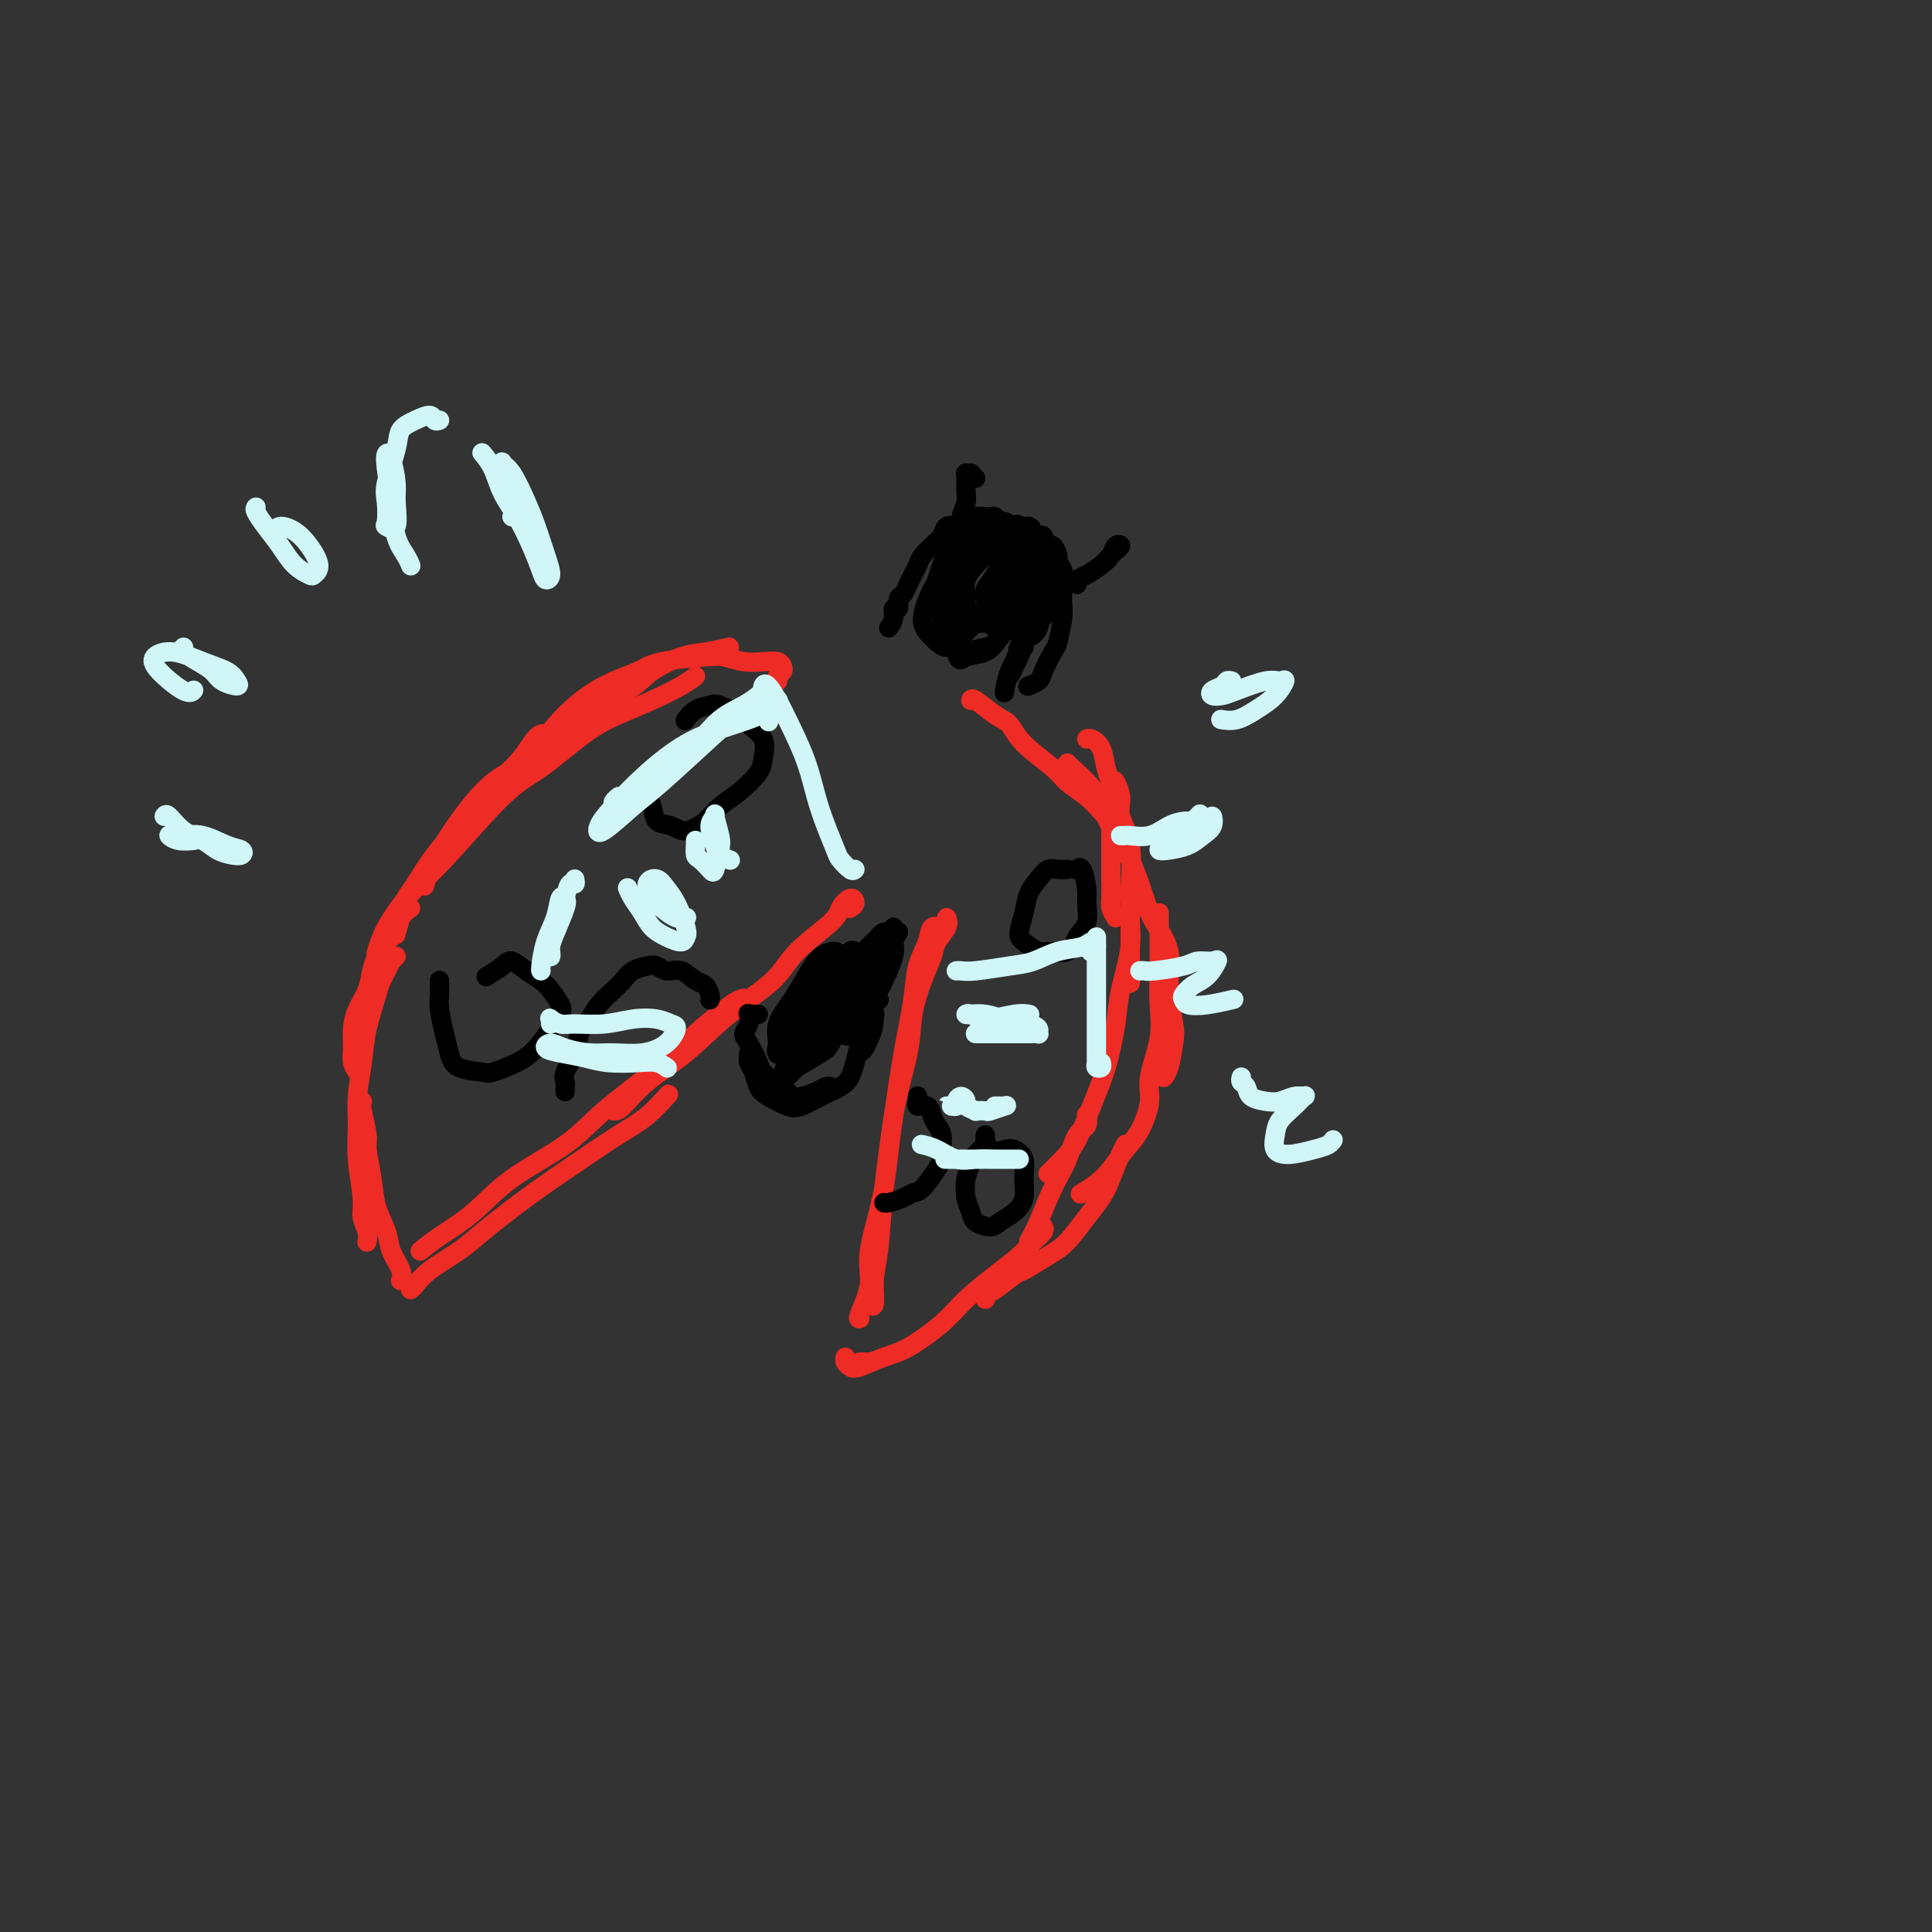 <svg viewBox='0 0 400 400' version='1.1' xmlns='http://www.w3.org/2000/svg' xmlns:xlink='http://www.w3.org/1999/xlink'><rect x="0" y="0" width="400" height="400" fill="#333333" stroke="none"/><g fill='none' stroke='#EE2B24' stroke-width='4' stroke-linecap='round' stroke-linejoin='round'><path d='M151,134c-1.708,0.380 -3.416,0.759 -5,1c-1.584,0.241 -3.043,0.343 -5,1c-1.957,0.657 -4.412,1.870 -6,3c-1.588,1.130 -2.310,2.179 -5,4c-2.690,1.821 -7.347,4.415 -11,7c-3.653,2.585 -6.303,5.163 -9,7c-2.697,1.837 -5.441,2.934 -8,5c-2.559,2.066 -4.933,5.100 -7,8c-2.067,2.900 -3.826,5.665 -5,8c-1.174,2.335 -1.764,4.238 -2,5c-0.236,0.762 -0.118,0.381 0,0'/><path d='M161,141c-0.110,-0.332 -0.220,-0.664 0,-1c0.220,-0.336 0.769,-0.678 1,-1c0.231,-0.322 0.143,-0.626 0,-1c-0.143,-0.374 -0.343,-0.819 -1,-1c-0.657,-0.181 -1.772,-0.099 -3,0c-1.228,0.099 -2.570,0.214 -4,0c-1.430,-0.214 -2.949,-0.758 -4,-1c-1.051,-0.242 -1.633,-0.182 -4,0c-2.367,0.182 -6.519,0.488 -9,1c-2.481,0.512 -3.292,1.231 -5,2c-1.708,0.769 -4.315,1.587 -7,3c-2.685,1.413 -5.449,3.420 -8,6c-2.551,2.580 -4.890,5.733 -7,8c-2.110,2.267 -3.991,3.649 -6,6c-2.009,2.351 -4.145,5.672 -5,7c-0.855,1.328 -0.427,0.664 0,0'/><path d='M144,140c-0.761,0.578 -1.521,1.155 -3,2c-1.479,0.845 -3.676,1.957 -6,3c-2.324,1.043 -4.774,2.018 -7,3c-2.226,0.982 -4.229,1.971 -7,4c-2.771,2.029 -6.311,5.097 -9,7c-2.689,1.903 -4.528,2.640 -8,6c-3.472,3.360 -8.577,9.342 -12,13c-3.423,3.658 -5.165,4.991 -7,7c-1.835,2.009 -3.763,4.695 -5,7c-1.237,2.305 -1.782,4.230 -2,5c-0.218,0.770 -0.109,0.385 0,0'/><path d='M114,152c0.182,0.036 0.364,0.072 0,0c-0.364,-0.072 -1.274,-0.251 -2,0c-0.726,0.251 -1.268,0.932 -2,2c-0.732,1.068 -1.655,2.522 -3,4c-1.345,1.478 -3.113,2.981 -5,5c-1.887,2.019 -3.893,4.556 -6,7c-2.107,2.444 -4.316,4.796 -6,7c-1.684,2.204 -2.843,4.261 -4,6c-1.157,1.739 -2.311,3.161 -3,5c-0.689,1.839 -0.911,4.097 -1,5c-0.089,0.903 -0.044,0.452 0,0'/><path d='M85,188c-0.778,0.547 -1.557,1.093 -2,2c-0.443,0.907 -0.552,2.174 -1,3c-0.448,0.826 -1.237,1.210 -2,2c-0.763,0.790 -1.501,1.985 -2,3c-0.499,1.015 -0.760,1.850 -1,3c-0.240,1.150 -0.457,2.615 -1,4c-0.543,1.385 -1.410,2.690 -2,4c-0.590,1.310 -0.904,2.624 -1,4c-0.096,1.376 0.027,2.813 0,4c-0.027,1.187 -0.203,2.122 0,3c0.203,0.878 0.785,1.698 1,2c0.215,0.302 0.061,0.086 0,0c-0.061,-0.086 -0.031,-0.043 0,0'/><path d='M82,198c-0.479,0.532 -0.958,1.063 -1,1c-0.042,-0.063 0.354,-0.722 0,0c-0.354,0.722 -1.458,2.824 -2,4c-0.542,1.176 -0.523,1.425 -1,3c-0.477,1.575 -1.449,4.476 -2,7c-0.551,2.524 -0.679,4.671 -1,7c-0.321,2.329 -0.833,4.839 -1,7c-0.167,2.161 0.012,3.972 0,6c-0.012,2.028 -0.213,4.274 0,7c0.213,2.726 0.842,5.932 1,8c0.158,2.068 -0.153,2.998 0,4c0.153,1.002 0.772,2.078 1,3c0.228,0.922 0.065,1.692 0,2c-0.065,0.308 -0.033,0.154 0,0'/><path d='M75,228c-0.120,0.332 -0.241,0.664 0,2c0.241,1.336 0.842,3.676 1,5c0.158,1.324 -0.128,1.630 0,3c0.128,1.370 0.669,3.802 1,6c0.331,2.198 0.453,4.162 1,6c0.547,1.838 1.520,3.551 2,5c0.480,1.449 0.469,2.636 1,4c0.531,1.364 1.605,2.906 2,4c0.395,1.094 0.113,1.741 0,2c-0.113,0.259 -0.056,0.129 0,0'/><path d='M85,267c0.239,-0.184 0.479,-0.367 1,-1c0.521,-0.633 1.325,-1.714 3,-3c1.675,-1.286 4.222,-2.777 6,-4c1.778,-1.223 2.789,-2.177 5,-4c2.211,-1.823 5.623,-4.514 9,-7c3.377,-2.486 6.720,-4.768 10,-7c3.280,-2.232 6.498,-4.413 9,-6c2.502,-1.587 4.289,-2.581 6,-4c1.711,-1.419 3.346,-3.263 4,-4c0.654,-0.737 0.327,-0.369 0,0'/><path d='M87,259c1.064,-0.869 2.128,-1.738 4,-3c1.872,-1.262 4.552,-2.918 7,-5c2.448,-2.082 4.663,-4.590 8,-7c3.337,-2.410 7.796,-4.722 11,-7c3.204,-2.278 5.151,-4.523 8,-7c2.849,-2.477 6.598,-5.188 10,-8c3.402,-2.812 6.456,-5.727 9,-8c2.544,-2.273 4.580,-3.905 6,-5c1.420,-1.095 2.226,-1.654 3,-2c0.774,-0.346 1.516,-0.478 1,0c-0.516,0.478 -2.290,1.565 -3,2c-0.710,0.435 -0.355,0.217 0,0'/><path d='M127,230c0.466,0.014 0.933,0.028 2,-1c1.067,-1.028 2.736,-3.098 5,-5c2.264,-1.902 5.125,-3.636 8,-6c2.875,-2.364 5.763,-5.357 9,-8c3.237,-2.643 6.821,-4.937 9,-7c2.179,-2.063 2.953,-3.895 5,-6c2.047,-2.105 5.368,-4.483 7,-6c1.632,-1.517 1.575,-2.172 2,-3c0.425,-0.828 1.330,-1.830 2,-2c0.670,-0.170 1.103,0.493 1,1c-0.103,0.507 -0.744,0.859 -1,1c-0.256,0.141 -0.128,0.070 0,0'/><path d='M195,193c-0.057,-0.439 -0.113,-0.878 0,-1c0.113,-0.122 0.396,0.072 0,0c-0.396,-0.072 -1.471,-0.412 -2,0c-0.529,0.412 -0.512,1.576 -1,3c-0.488,1.424 -1.483,3.110 -2,5c-0.517,1.890 -0.558,3.985 -1,7c-0.442,3.015 -1.285,6.951 -2,11c-0.715,4.049 -1.301,8.210 -2,13c-0.699,4.790 -1.512,10.208 -2,15c-0.488,4.792 -0.653,8.958 -1,12c-0.347,3.042 -0.877,4.960 -1,7c-0.123,2.040 0.159,4.203 0,5c-0.159,0.797 -0.760,0.228 -1,0c-0.240,-0.228 -0.120,-0.114 0,0'/><path d='M191,200c0.422,-1.267 0.844,-2.533 1,-3c0.156,-0.467 0.044,-0.133 0,0c-0.044,0.133 -0.022,0.067 0,0'/><path d='M193,197c0.000,0.000 0.100,0.100 0.1,0.1'/><path d='M196,190c0.208,0.568 0.416,1.136 0,2c-0.416,0.864 -1.458,2.024 -2,3c-0.542,0.976 -0.586,1.769 -1,3c-0.414,1.231 -1.197,2.899 -2,5c-0.803,2.101 -1.624,4.634 -2,7c-0.376,2.366 -0.305,4.566 -1,8c-0.695,3.434 -2.155,8.101 -3,13c-0.845,4.899 -1.074,10.031 -2,15c-0.926,4.969 -2.549,9.776 -3,13c-0.451,3.224 0.271,4.864 0,7c-0.271,2.136 -1.534,4.767 -2,6c-0.466,1.233 -0.133,1.066 0,1c0.133,-0.066 0.067,-0.033 0,0'/><path d='M175,281c-0.086,0.324 -0.172,0.647 0,1c0.172,0.353 0.601,0.735 1,1c0.399,0.265 0.768,0.414 2,0c1.232,-0.414 3.325,-1.391 5,-2c1.675,-0.609 2.931,-0.852 5,-2c2.069,-1.148 4.952,-3.203 7,-5c2.048,-1.797 3.260,-3.335 5,-5c1.740,-1.665 4.007,-3.455 6,-5c1.993,-1.545 3.711,-2.845 5,-4c1.289,-1.155 2.150,-2.165 3,-3c0.850,-0.835 1.690,-1.494 2,-2c0.310,-0.506 0.088,-0.859 0,-1c-0.088,-0.141 -0.044,-0.071 0,0'/><path d='M213,257c0.585,-1.042 1.169,-2.085 2,-4c0.831,-1.915 1.907,-4.703 3,-7c1.093,-2.297 2.202,-4.105 3,-6c0.798,-1.895 1.286,-3.879 2,-5c0.714,-1.121 1.654,-1.379 2,-2c0.346,-0.621 0.099,-1.606 0,-2c-0.099,-0.394 -0.049,-0.197 0,0'/><path d='M217,243c0.999,-0.979 1.998,-1.958 3,-3c1.002,-1.042 2.007,-2.147 3,-4c0.993,-1.853 1.973,-4.455 3,-7c1.027,-2.545 2.103,-5.035 3,-8c0.897,-2.965 1.617,-6.406 2,-9c0.383,-2.594 0.429,-4.342 1,-7c0.571,-2.658 1.669,-6.228 2,-9c0.331,-2.772 -0.103,-4.746 0,-6c0.103,-1.254 0.744,-1.787 1,-2c0.256,-0.213 0.128,-0.107 0,0'/><path d='M234,203c-0.005,0.816 -0.009,1.632 0,-1c0.009,-2.632 0.032,-8.714 0,-12c-0.032,-3.286 -0.117,-3.778 0,-6c0.117,-2.222 0.438,-6.176 0,-9c-0.438,-2.824 -1.633,-4.520 -2,-6c-0.367,-1.480 0.093,-2.745 0,-4c-0.093,-1.255 -0.741,-2.502 -1,-3c-0.259,-0.498 -0.130,-0.249 0,0'/><path d='M231,190c-0.423,-0.735 -0.845,-1.470 -1,-2c-0.155,-0.530 -0.042,-0.856 0,-2c0.042,-1.144 0.012,-3.107 0,-4c-0.012,-0.893 -0.006,-0.716 0,-2c0.006,-1.284 0.014,-4.028 0,-6c-0.014,-1.972 -0.049,-3.173 0,-5c0.049,-1.827 0.181,-4.279 0,-6c-0.181,-1.721 -0.675,-2.710 -1,-4c-0.325,-1.290 -0.479,-2.882 -1,-4c-0.521,-1.118 -1.408,-1.764 -2,-2c-0.592,-0.236 -0.890,-0.064 -1,0c-0.110,0.064 -0.031,0.018 0,0c0.031,-0.018 0.016,-0.009 0,0'/><path d='M229,169c-0.192,-0.158 -0.383,-0.317 -1,-1c-0.617,-0.683 -1.659,-1.892 -3,-3c-1.341,-1.108 -2.980,-2.116 -4,-3c-1.020,-0.884 -1.422,-1.646 -3,-3c-1.578,-1.354 -4.332,-3.301 -6,-5c-1.668,-1.699 -2.251,-3.149 -3,-4c-0.749,-0.851 -1.665,-1.105 -3,-2c-1.335,-0.895 -3.090,-2.433 -4,-3c-0.910,-0.567 -0.974,-0.162 -1,0c-0.026,0.162 -0.013,0.081 0,0'/><path d='M221,158c0.011,0.049 0.022,0.098 1,1c0.978,0.902 2.924,2.656 4,4c1.076,1.344 1.284,2.276 2,4c0.716,1.724 1.941,4.240 3,6c1.059,1.760 1.953,2.765 3,5c1.047,2.235 2.246,5.701 3,8c0.754,2.299 1.064,3.432 2,5c0.936,1.568 2.497,3.572 3,6c0.503,2.428 -0.051,5.281 0,8c0.051,2.719 0.707,5.303 1,7c0.293,1.697 0.222,2.507 0,4c-0.222,1.493 -0.596,3.668 -1,5c-0.404,1.332 -0.840,1.820 -1,2c-0.160,0.180 -0.046,0.051 0,0c0.046,-0.051 0.023,-0.026 0,0'/><path d='M240,189c-0.000,0.174 -0.001,0.347 0,1c0.001,0.653 0.002,1.784 0,3c-0.002,1.216 -0.009,2.517 0,4c0.009,1.483 0.032,3.150 0,5c-0.032,1.850 -0.119,3.885 0,6c0.119,2.115 0.443,4.312 0,7c-0.443,2.688 -1.655,5.868 -2,8c-0.345,2.132 0.176,3.218 0,5c-0.176,1.782 -1.049,4.261 -2,6c-0.951,1.739 -1.978,2.740 -3,4c-1.022,1.260 -2.037,2.781 -3,4c-0.963,1.219 -1.875,2.136 -3,3c-1.125,0.864 -2.464,1.675 -3,2c-0.536,0.325 -0.268,0.162 0,0'/><path d='M233,237c0.064,-0.101 0.128,-0.202 0,0c-0.128,0.202 -0.449,0.708 -1,2c-0.551,1.292 -1.331,3.370 -2,5c-0.669,1.630 -1.227,2.812 -2,4c-0.773,1.188 -1.763,2.382 -3,4c-1.237,1.618 -2.723,3.659 -4,5c-1.277,1.341 -2.346,1.980 -4,3c-1.654,1.020 -3.893,2.421 -5,3c-1.107,0.579 -1.081,0.338 -2,1c-0.919,0.662 -2.782,2.229 -4,3c-1.218,0.771 -1.789,0.746 -2,1c-0.211,0.254 -0.060,0.787 0,1c0.060,0.213 0.030,0.107 0,0'/><path d='M178,282c0.311,0.000 0.622,0.000 1,0c0.378,0.000 0.822,0.000 1,0c0.178,0.000 0.089,0.000 0,0'/></g>
<g fill='none' stroke='#000000' stroke-width='4' stroke-linecap='round' stroke-linejoin='round'><path d='M91,203c0.002,0.324 0.003,0.649 0,1c-0.003,0.351 -0.012,0.730 0,1c0.012,0.270 0.044,0.433 0,1c-0.044,0.567 -0.166,1.539 0,3c0.166,1.461 0.618,3.412 1,5c0.382,1.588 0.692,2.812 1,4c0.308,1.188 0.613,2.338 2,3c1.387,0.662 3.855,0.834 5,1c1.145,0.166 0.965,0.325 2,0c1.035,-0.325 3.284,-1.136 5,-2c1.716,-0.864 2.898,-1.782 4,-3c1.102,-1.218 2.122,-2.735 3,-4c0.878,-1.265 1.614,-2.278 2,-3c0.386,-0.722 0.423,-1.154 0,-2c-0.423,-0.846 -1.305,-2.106 -2,-3c-0.695,-0.894 -1.202,-1.423 -2,-2c-0.798,-0.577 -1.885,-1.202 -3,-2c-1.115,-0.798 -2.258,-1.771 -3,-2c-0.742,-0.229 -1.084,0.284 -2,1c-0.916,0.716 -2.404,1.633 -3,2c-0.596,0.367 -0.298,0.183 0,0'/><path d='M138,158c-0.330,-0.072 -0.659,-0.144 -1,0c-0.341,0.144 -0.693,0.504 -1,1c-0.307,0.496 -0.571,1.126 -1,2c-0.429,0.874 -1.025,1.991 -1,3c0.025,1.009 0.671,1.912 1,3c0.329,1.088 0.341,2.363 1,3c0.659,0.637 1.963,0.636 3,1c1.037,0.364 1.805,1.094 3,1c1.195,-0.094 2.817,-1.010 4,-2c1.183,-0.990 1.927,-2.053 3,-3c1.073,-0.947 2.473,-1.776 4,-3c1.527,-1.224 3.180,-2.841 4,-4c0.820,-1.159 0.809,-1.859 1,-3c0.191,-1.141 0.586,-2.723 0,-4c-0.586,-1.277 -2.152,-2.249 -3,-3c-0.848,-0.751 -0.977,-1.280 -2,-2c-1.023,-0.720 -2.940,-1.632 -4,-2c-1.060,-0.368 -1.264,-0.191 -2,0c-0.736,0.191 -2.006,0.398 -3,1c-0.994,0.602 -1.713,1.601 -2,2c-0.287,0.399 -0.144,0.200 0,0'/><path d='M117,226c-0.015,-0.345 -0.030,-0.690 0,-1c0.030,-0.310 0.105,-0.586 0,-1c-0.105,-0.414 -0.391,-0.967 0,-2c0.391,-1.033 1.459,-2.546 2,-4c0.541,-1.454 0.554,-2.851 1,-4c0.446,-1.149 1.326,-2.052 2,-3c0.674,-0.948 1.143,-1.942 2,-3c0.857,-1.058 2.103,-2.179 3,-3c0.897,-0.821 1.447,-1.340 2,-2c0.553,-0.660 1.110,-1.461 2,-2c0.890,-0.539 2.115,-0.817 3,-1c0.885,-0.183 1.431,-0.271 2,0c0.569,0.271 1.161,0.902 2,1c0.839,0.098 1.923,-0.338 3,0c1.077,0.338 2.145,1.450 3,2c0.855,0.550 1.497,0.539 2,1c0.503,0.461 0.866,1.393 1,2c0.134,0.607 0.038,0.888 0,1c-0.038,0.112 -0.019,0.056 0,0'/><path d='M190,227c-0.015,-0.080 -0.029,-0.159 0,0c0.029,0.159 0.102,0.557 0,1c-0.102,0.443 -0.377,0.933 0,1c0.377,0.067 1.407,-0.288 2,0c0.593,0.288 0.748,1.218 1,2c0.252,0.782 0.602,1.414 1,2c0.398,0.586 0.843,1.124 1,2c0.157,0.876 0.025,2.090 0,3c-0.025,0.910 0.055,1.514 0,2c-0.055,0.486 -0.246,0.852 -1,2c-0.754,1.148 -2.073,3.078 -3,4c-0.927,0.922 -1.464,0.835 -2,1c-0.536,0.165 -1.072,0.580 -2,1c-0.928,0.420 -2.250,0.844 -3,1c-0.750,0.156 -0.929,0.045 -1,0c-0.071,-0.045 -0.036,-0.022 0,0'/><path d='M221,180c-0.665,0.043 -1.330,0.086 -2,0c-0.670,-0.086 -1.347,-0.300 -2,0c-0.653,0.300 -1.284,1.115 -2,2c-0.716,0.885 -1.516,1.838 -2,3c-0.484,1.162 -0.651,2.531 -1,4c-0.349,1.469 -0.878,3.037 -1,4c-0.122,0.963 0.165,1.321 1,2c0.835,0.679 2.217,1.681 3,2c0.783,0.319 0.966,-0.043 2,0c1.034,0.043 2.919,0.491 4,0c1.081,-0.491 1.359,-1.922 2,-3c0.641,-1.078 1.646,-1.802 2,-3c0.354,-1.198 0.056,-2.871 0,-4c-0.056,-1.129 0.129,-1.714 0,-3c-0.129,-1.286 -0.571,-3.273 -1,-4c-0.429,-0.727 -0.846,-0.196 -1,0c-0.154,0.196 -0.044,0.056 0,0c0.044,-0.056 0.022,-0.028 0,0'/><path d='M204,235c-0.055,0.358 -0.109,0.717 0,1c0.109,0.283 0.382,0.491 0,1c-0.382,0.509 -1.419,1.319 -2,2c-0.581,0.681 -0.704,1.232 -1,2c-0.296,0.768 -0.763,1.751 -1,3c-0.237,1.249 -0.244,2.763 0,4c0.244,1.237 0.740,2.197 1,3c0.260,0.803 0.284,1.451 1,2c0.716,0.549 2.125,1.001 3,1c0.875,-0.001 1.217,-0.454 2,-1c0.783,-0.546 2.007,-1.183 3,-2c0.993,-0.817 1.753,-1.813 2,-3c0.247,-1.187 -0.021,-2.564 0,-4c0.021,-1.436 0.331,-2.931 0,-4c-0.331,-1.069 -1.304,-1.712 -2,-2c-0.696,-0.288 -1.114,-0.222 -2,0c-0.886,0.222 -2.238,0.598 -3,1c-0.762,0.402 -0.932,0.829 -1,1c-0.068,0.171 -0.034,0.085 0,0'/><path d='M184,130c0.455,-0.604 0.909,-1.208 1,-2c0.091,-0.792 -0.183,-1.773 0,-2c0.183,-0.227 0.822,0.301 1,0c0.178,-0.301 -0.107,-1.432 0,-2c0.107,-0.568 0.605,-0.575 1,-1c0.395,-0.425 0.687,-1.269 1,-2c0.313,-0.731 0.647,-1.348 1,-2c0.353,-0.652 0.725,-1.339 1,-2c0.275,-0.661 0.454,-1.295 1,-2c0.546,-0.705 1.460,-1.482 2,-2c0.540,-0.518 0.708,-0.779 1,-1c0.292,-0.221 0.709,-0.403 1,-1c0.291,-0.597 0.455,-1.610 1,-2c0.545,-0.390 1.470,-0.156 2,0c0.530,0.156 0.666,0.234 1,0c0.334,-0.234 0.868,-0.781 1,-1c0.132,-0.219 -0.137,-0.111 0,0c0.137,0.111 0.681,0.226 1,0c0.319,-0.226 0.414,-0.794 1,-1c0.586,-0.206 1.663,-0.051 2,0c0.337,0.051 -0.065,-0.001 0,0c0.065,0.001 0.599,0.057 1,0c0.401,-0.057 0.671,-0.225 1,0c0.329,0.225 0.719,0.845 1,1c0.281,0.155 0.453,-0.155 1,0c0.547,0.155 1.470,0.773 2,1c0.530,0.227 0.668,0.061 1,0c0.332,-0.061 0.859,-0.016 1,0c0.141,0.016 -0.102,0.005 0,0c0.102,-0.005 0.551,-0.002 1,0'/><path d='M213,109c1.284,0.466 -0.007,0.631 0,1c0.007,0.369 1.312,0.943 2,1c0.688,0.057 0.758,-0.403 1,0c0.242,0.403 0.657,1.670 1,2c0.343,0.330 0.614,-0.277 1,0c0.386,0.277 0.888,1.437 1,2c0.112,0.563 -0.166,0.528 0,1c0.166,0.472 0.778,1.450 1,2c0.222,0.550 0.056,0.673 0,1c-0.056,0.327 -0.003,0.858 0,2c0.003,1.142 -0.045,2.894 0,4c0.045,1.106 0.182,1.567 0,3c-0.182,1.433 -0.683,3.838 -1,5c-0.317,1.162 -0.449,1.082 -1,2c-0.551,0.918 -1.521,2.834 -2,4c-0.479,1.166 -0.469,1.580 -1,2c-0.531,0.420 -1.605,0.844 -2,1c-0.395,0.156 -0.113,0.045 0,0c0.113,-0.045 0.056,-0.022 0,0'/><path d='M209,114c-0.416,0.112 -0.832,0.225 -1,0c-0.168,-0.225 -0.090,-0.786 0,-1c0.090,-0.214 0.190,-0.080 0,0c-0.190,0.080 -0.671,0.106 -1,0c-0.329,-0.106 -0.508,-0.344 -1,0c-0.492,0.344 -1.299,1.269 -2,2c-0.701,0.731 -1.298,1.269 -2,2c-0.702,0.731 -1.510,1.657 -2,3c-0.490,1.343 -0.663,3.103 -1,5c-0.337,1.897 -0.837,3.931 -1,5c-0.163,1.069 0.011,1.175 0,2c-0.011,0.825 -0.207,2.371 0,3c0.207,0.629 0.819,0.341 2,0c1.181,-0.341 2.932,-0.736 4,-1c1.068,-0.264 1.453,-0.399 2,-1c0.547,-0.601 1.258,-1.670 2,-3c0.742,-1.330 1.516,-2.922 2,-4c0.484,-1.078 0.677,-1.644 1,-3c0.323,-1.356 0.775,-3.503 1,-5c0.225,-1.497 0.223,-2.344 0,-4c-0.223,-1.656 -0.668,-4.119 -1,-5c-0.332,-0.881 -0.553,-0.178 -1,0c-0.447,0.178 -1.121,-0.167 -2,0c-0.879,0.167 -1.962,0.848 -3,2c-1.038,1.152 -2.030,2.776 -3,4c-0.970,1.224 -1.918,2.050 -3,3c-1.082,0.950 -2.298,2.025 -3,3c-0.702,0.975 -0.889,1.849 -1,3c-0.111,1.151 -0.145,2.579 0,4c0.145,1.421 0.470,2.835 1,4c0.530,1.165 1.265,2.083 2,3'/><path d='M198,135c0.558,2.418 0.951,1.462 2,1c1.049,-0.462 2.752,-0.432 4,-1c1.248,-0.568 2.040,-1.734 3,-3c0.960,-1.266 2.087,-2.632 3,-4c0.913,-1.368 1.612,-2.738 2,-4c0.388,-1.262 0.464,-2.417 0,-4c-0.464,-1.583 -1.467,-3.595 -2,-5c-0.533,-1.405 -0.597,-2.202 -1,-3c-0.403,-0.798 -1.145,-1.597 -2,-2c-0.855,-0.403 -1.824,-0.411 -3,0c-1.176,0.411 -2.559,1.240 -4,2c-1.441,0.760 -2.941,1.452 -4,3c-1.059,1.548 -1.676,3.951 -2,5c-0.324,1.049 -0.354,0.745 -1,2c-0.646,1.255 -1.907,4.069 -2,6c-0.093,1.931 0.980,2.980 2,4c1.020,1.020 1.985,2.013 3,2c1.015,-0.013 2.080,-1.030 3,-2c0.920,-0.970 1.694,-1.891 3,-3c1.306,-1.109 3.143,-2.405 4,-4c0.857,-1.595 0.732,-3.487 1,-5c0.268,-1.513 0.928,-2.645 1,-4c0.072,-1.355 -0.442,-2.933 -1,-4c-0.558,-1.067 -1.158,-1.623 -2,-2c-0.842,-0.377 -1.926,-0.575 -3,0c-1.074,0.575 -2.139,1.922 -3,3c-0.861,1.078 -1.518,1.885 -2,3c-0.482,1.115 -0.789,2.536 -1,4c-0.211,1.464 -0.326,2.971 0,4c0.326,1.029 1.093,1.580 2,2c0.907,0.420 1.953,0.710 3,1'/><path d='M201,127c1.297,0.954 2.040,-0.160 3,-1c0.960,-0.840 2.136,-1.406 3,-2c0.864,-0.594 1.417,-1.216 2,-2c0.583,-0.784 1.198,-1.731 1,-3c-0.198,-1.269 -1.209,-2.858 -2,-4c-0.791,-1.142 -1.361,-1.835 -2,-2c-0.639,-0.165 -1.345,0.197 -2,1c-0.655,0.803 -1.257,2.048 -2,3c-0.743,0.952 -1.626,1.613 -2,3c-0.374,1.387 -0.238,3.501 0,5c0.238,1.499 0.578,2.382 1,3c0.422,0.618 0.924,0.971 2,1c1.076,0.029 2.725,-0.266 4,-1c1.275,-0.734 2.175,-1.906 3,-3c0.825,-1.094 1.574,-2.110 2,-3c0.426,-0.890 0.529,-1.656 0,-3c-0.529,-1.344 -1.690,-3.268 -2,-4c-0.310,-0.732 0.231,-0.272 0,0c-0.231,0.272 -1.236,0.355 -2,1c-0.764,0.645 -1.289,1.851 -2,3c-0.711,1.149 -1.610,2.240 -2,3c-0.390,0.760 -0.273,1.189 0,2c0.273,0.811 0.700,2.003 1,2c0.300,-0.003 0.474,-1.200 1,-2c0.526,-0.800 1.406,-1.204 2,-2c0.594,-0.796 0.902,-1.985 1,-3c0.098,-1.015 -0.015,-1.858 0,-3c0.015,-1.142 0.159,-2.585 0,-3c-0.159,-0.415 -0.620,0.196 -1,1c-0.380,0.804 -0.680,1.801 -1,3c-0.320,1.199 -0.660,2.599 -1,4'/><path d='M206,121c-0.684,2.287 -0.894,4.006 -1,5c-0.106,0.994 -0.107,1.263 0,2c0.107,0.737 0.323,1.941 1,2c0.677,0.059 1.814,-1.027 3,-2c1.186,-0.973 2.420,-1.833 3,-3c0.580,-1.167 0.506,-2.639 1,-4c0.494,-1.361 1.555,-2.609 2,-4c0.445,-1.391 0.275,-2.924 0,-4c-0.275,-1.076 -0.654,-1.696 -1,-2c-0.346,-0.304 -0.660,-0.294 -1,0c-0.340,0.294 -0.706,0.870 -1,2c-0.294,1.130 -0.516,2.813 -1,4c-0.484,1.187 -1.232,1.879 -1,3c0.232,1.121 1.443,2.670 2,4c0.557,1.330 0.461,2.442 1,3c0.539,0.558 1.714,0.561 2,1c0.286,0.439 -0.316,1.312 0,1c0.316,-0.312 1.551,-1.809 2,-3c0.449,-1.191 0.113,-2.077 0,-3c-0.113,-0.923 -0.004,-1.884 0,-3c0.004,-1.116 -0.098,-2.388 0,-3c0.098,-0.612 0.395,-0.566 0,0c-0.395,0.566 -1.484,1.650 -2,2c-0.516,0.350 -0.461,-0.036 -1,1c-0.539,1.036 -1.673,3.494 -2,5c-0.327,1.506 0.155,2.059 0,3c-0.155,0.941 -0.945,2.269 -1,3c-0.055,0.731 0.624,0.866 1,1c0.376,0.134 0.447,0.267 1,0c0.553,-0.267 1.586,-0.933 2,-2c0.414,-1.067 0.207,-2.533 0,-4'/><path d='M215,126c0.837,-1.397 0.928,-2.390 1,-3c0.072,-0.610 0.125,-0.839 0,-1c-0.125,-0.161 -0.429,-0.256 -1,0c-0.571,0.256 -1.408,0.864 -2,2c-0.592,1.136 -0.940,2.802 -1,4c-0.060,1.198 0.166,1.929 0,3c-0.166,1.071 -0.725,2.483 -1,3c-0.275,0.517 -0.266,0.139 0,0c0.266,-0.139 0.790,-0.040 1,0c0.210,0.040 0.105,0.020 0,0'/><path d='M212,129c0.091,0.048 0.181,0.095 0,1c-0.181,0.905 -0.634,2.667 -1,4c-0.366,1.333 -0.645,2.237 -1,3c-0.355,0.763 -0.785,1.386 -1,2c-0.215,0.614 -0.215,1.220 0,1c0.215,-0.220 0.644,-1.266 1,-2c0.356,-0.734 0.639,-1.156 1,-2c0.361,-0.844 0.801,-2.110 1,-3c0.199,-0.890 0.158,-1.404 0,-1c-0.158,0.404 -0.434,1.727 -1,3c-0.566,1.273 -1.422,2.497 -2,4c-0.578,1.503 -0.880,3.287 -1,4c-0.120,0.713 -0.060,0.357 0,0'/><path d='M157,210c-0.312,-0.013 -0.624,-0.025 -1,0c-0.376,0.025 -0.817,0.088 -1,0c-0.183,-0.088 -0.109,-0.325 0,0c0.109,0.325 0.252,1.213 0,2c-0.252,0.787 -0.898,1.471 -1,2c-0.102,0.529 0.339,0.901 1,2c0.661,1.099 1.543,2.924 2,4c0.457,1.076 0.489,1.402 1,2c0.511,0.598 1.501,1.467 2,2c0.499,0.533 0.507,0.728 1,1c0.493,0.272 1.469,0.619 2,1c0.531,0.381 0.615,0.796 1,1c0.385,0.204 1.070,0.198 2,0c0.930,-0.198 2.105,-0.589 3,-1c0.895,-0.411 1.510,-0.841 2,-1c0.490,-0.159 0.854,-0.045 1,0c0.146,0.045 0.073,0.023 0,0'/><path d='M155,219c-0.007,-0.516 -0.013,-1.032 0,-1c0.013,0.032 0.046,0.613 0,1c-0.046,0.387 -0.171,0.580 0,1c0.171,0.420 0.639,1.067 1,2c0.361,0.933 0.616,2.153 1,3c0.384,0.847 0.897,1.321 2,2c1.103,0.679 2.796,1.564 4,2c1.204,0.436 1.919,0.425 3,0c1.081,-0.425 2.528,-1.262 4,-2c1.472,-0.738 2.969,-1.376 4,-2c1.031,-0.624 1.597,-1.235 2,-2c0.403,-0.765 0.644,-1.686 1,-3c0.356,-1.314 0.828,-3.023 1,-4c0.172,-0.977 0.043,-1.222 0,-2c-0.043,-0.778 -0.001,-2.088 0,-3c0.001,-0.912 -0.038,-1.425 0,-2c0.038,-0.575 0.153,-1.213 0,-2c-0.153,-0.787 -0.574,-1.724 -1,-2c-0.426,-0.276 -0.857,0.108 -1,0c-0.143,-0.108 0.000,-0.709 0,-1c-0.000,-0.291 -0.144,-0.274 -1,0c-0.856,0.274 -2.423,0.805 -3,1c-0.577,0.195 -0.165,0.056 0,0c0.165,-0.056 0.082,-0.028 0,0'/><path d='M164,214c0.105,0.242 0.209,0.484 0,1c-0.209,0.516 -0.732,1.305 -1,2c-0.268,0.695 -0.280,1.296 0,2c0.280,0.704 0.852,1.511 1,2c0.148,0.489 -0.129,0.659 1,0c1.129,-0.659 3.665,-2.148 5,-3c1.335,-0.852 1.469,-1.066 2,-2c0.531,-0.934 1.460,-2.588 2,-4c0.540,-1.412 0.692,-2.582 1,-4c0.308,-1.418 0.771,-3.084 1,-4c0.229,-0.916 0.224,-1.084 0,-2c-0.224,-0.916 -0.667,-2.582 -1,-3c-0.333,-0.418 -0.554,0.412 -1,1c-0.446,0.588 -1.115,0.935 -2,2c-0.885,1.065 -1.985,2.847 -3,5c-1.015,2.153 -1.946,4.678 -3,7c-1.054,2.322 -2.233,4.440 -3,6c-0.767,1.560 -1.122,2.561 -1,3c0.122,0.439 0.722,0.316 2,-1c1.278,-1.316 3.233,-3.826 5,-6c1.767,-2.174 3.347,-4.014 5,-6c1.653,-1.986 3.379,-4.119 5,-6c1.621,-1.881 3.137,-3.508 4,-5c0.863,-1.492 1.075,-2.847 1,-4c-0.075,-1.153 -0.435,-2.105 -1,-2c-0.565,0.105 -1.333,1.266 -2,2c-0.667,0.734 -1.231,1.039 -2,2c-0.769,0.961 -1.742,2.577 -3,4c-1.258,1.423 -2.800,2.652 -4,4c-1.200,1.348 -2.057,2.814 -3,4c-0.943,1.186 -1.971,2.093 -3,3'/><path d='M166,212c-3.139,3.420 -1.986,3.470 -2,4c-0.014,0.530 -1.194,1.540 -2,2c-0.806,0.460 -1.237,0.369 -1,0c0.237,-0.369 1.142,-1.016 2,-2c0.858,-0.984 1.668,-2.306 3,-4c1.332,-1.694 3.185,-3.759 4,-5c0.815,-1.241 0.591,-1.656 1,-3c0.409,-1.344 1.450,-3.617 2,-5c0.550,-1.383 0.609,-1.876 0,-2c-0.609,-0.124 -1.886,0.119 -3,1c-1.114,0.881 -2.067,2.398 -3,4c-0.933,1.602 -1.848,3.289 -3,5c-1.152,1.711 -2.543,3.445 -3,5c-0.457,1.555 0.020,2.932 0,4c-0.020,1.068 -0.537,1.829 0,2c0.537,0.171 2.126,-0.246 3,-1c0.874,-0.754 1.032,-1.845 2,-3c0.968,-1.155 2.747,-2.375 4,-4c1.253,-1.625 1.979,-3.654 3,-5c1.021,-1.346 2.338,-2.008 3,-3c0.662,-0.992 0.671,-2.313 1,-3c0.329,-0.687 0.978,-0.740 1,-1c0.022,-0.260 -0.584,-0.727 -1,-1c-0.416,-0.273 -0.644,-0.354 -1,0c-0.356,0.354 -0.842,1.141 -2,2c-1.158,0.859 -2.988,1.790 -4,3c-1.012,1.210 -1.205,2.700 -2,4c-0.795,1.300 -2.193,2.410 -3,4c-0.807,1.590 -1.025,3.659 -1,4c0.025,0.341 0.293,-1.045 1,-2c0.707,-0.955 1.854,-1.477 3,-2'/><path d='M168,210c1.870,-2.040 4.544,-5.139 6,-7c1.456,-1.861 1.695,-2.483 3,-4c1.305,-1.517 3.675,-3.928 5,-5c1.325,-1.072 1.603,-0.803 2,-1c0.397,-0.197 0.913,-0.859 1,-1c0.087,-0.141 -0.254,0.239 -1,1c-0.746,0.761 -1.896,1.904 -3,4c-1.104,2.096 -2.160,5.146 -3,7c-0.840,1.854 -1.462,2.511 -2,4c-0.538,1.489 -0.991,3.809 -1,5c-0.009,1.191 0.426,1.251 1,1c0.574,-0.251 1.287,-0.815 2,-2c0.713,-1.185 1.425,-2.991 2,-4c0.575,-1.009 1.013,-1.222 2,-3c0.987,-1.778 2.522,-5.120 3,-7c0.478,-1.880 -0.102,-2.297 0,-3c0.102,-0.703 0.887,-1.691 1,-2c0.113,-0.309 -0.445,0.062 -1,1c-0.555,0.938 -1.106,2.445 -2,4c-0.894,1.555 -2.132,3.159 -3,5c-0.868,1.841 -1.365,3.920 -2,6c-0.635,2.080 -1.407,4.162 -2,5c-0.593,0.838 -1.006,0.431 -1,0c0.006,-0.431 0.433,-0.886 1,-2c0.567,-1.114 1.276,-2.886 2,-4c0.724,-1.114 1.464,-1.569 2,-2c0.536,-0.431 0.867,-0.837 1,-1c0.133,-0.163 0.066,-0.081 0,0'/><path d='M182,207c-0.437,0.180 -0.874,0.360 -1,1c-0.126,0.640 0.060,1.739 0,3c-0.060,1.261 -0.366,2.683 -1,4c-0.634,1.317 -1.597,2.528 -2,3c-0.403,0.472 -0.248,0.203 0,0c0.248,-0.203 0.589,-0.342 1,-1c0.411,-0.658 0.894,-1.836 1,-3c0.106,-1.164 -0.164,-2.313 0,-3c0.164,-0.687 0.761,-0.910 1,-1c0.239,-0.090 0.119,-0.045 0,0'/><path d='M202,99c-0.415,-0.423 -0.829,-0.845 -1,-1c-0.171,-0.155 -0.098,-0.042 0,0c0.098,0.042 0.222,0.015 0,0c-0.222,-0.015 -0.792,-0.016 -1,0c-0.208,0.016 -0.056,0.049 0,0c0.056,-0.049 0.016,-0.180 0,0c-0.016,0.180 -0.008,0.670 0,1c0.008,0.330 0.016,0.499 0,1c-0.016,0.501 -0.056,1.335 0,2c0.056,0.665 0.207,1.163 0,2c-0.207,0.837 -0.774,2.014 -1,3c-0.226,0.986 -0.112,1.780 0,2c0.112,0.220 0.223,-0.133 0,0c-0.223,0.133 -0.778,0.752 -1,1c-0.222,0.248 -0.111,0.124 0,0'/><path d='M223,121c-0.150,-0.358 -0.301,-0.716 0,-1c0.301,-0.284 1.052,-0.494 2,-1c0.948,-0.506 2.093,-1.309 3,-2c0.907,-0.691 1.576,-1.269 2,-2c0.424,-0.731 0.604,-1.614 1,-2c0.396,-0.386 1.010,-0.275 1,0c-0.010,0.275 -0.644,0.715 -1,1c-0.356,0.285 -0.436,0.417 -1,1c-0.564,0.583 -1.613,1.619 -2,2c-0.387,0.381 -0.110,0.109 0,0c0.110,-0.109 0.055,-0.054 0,0'/></g>
<g fill='none' stroke='#D0F6F7' stroke-width='4' stroke-linecap='round' stroke-linejoin='round'><path d='M100,94c-0.185,-0.218 -0.369,-0.436 0,0c0.369,0.436 1.293,1.527 2,3c0.707,1.473 1.197,3.327 2,5c0.803,1.673 1.918,3.165 3,5c1.082,1.835 2.130,4.012 3,6c0.870,1.988 1.561,3.785 2,5c0.439,1.215 0.624,1.847 1,2c0.376,0.153 0.943,-0.172 1,-1c0.057,-0.828 -0.395,-2.158 -1,-4c-0.605,-1.842 -1.363,-4.195 -2,-6c-0.637,-1.805 -1.153,-3.062 -2,-5c-0.847,-1.938 -2.023,-4.559 -3,-6c-0.977,-1.441 -1.754,-1.703 -2,-2c-0.246,-0.297 0.039,-0.629 0,0c-0.039,0.629 -0.402,2.220 0,4c0.402,1.780 1.570,3.748 2,5c0.430,1.252 0.123,1.786 0,2c-0.123,0.214 -0.061,0.107 0,0'/><path d='M91,87c-0.377,0.132 -0.754,0.265 -1,0c-0.246,-0.265 -0.361,-0.927 -1,-1c-0.639,-0.073 -1.804,0.443 -3,1c-1.196,0.557 -2.425,1.155 -3,2c-0.575,0.845 -0.496,1.938 -1,4c-0.504,2.062 -1.592,5.093 -2,7c-0.408,1.907 -0.138,2.691 0,4c0.138,1.309 0.143,3.143 0,4c-0.143,0.857 -0.433,0.738 0,1c0.433,0.262 1.591,0.906 2,0c0.409,-0.906 0.070,-3.361 0,-5c-0.070,-1.639 0.128,-2.461 0,-4c-0.128,-1.539 -0.582,-3.794 -1,-5c-0.418,-1.206 -0.799,-1.361 -1,-1c-0.201,0.361 -0.222,1.239 0,3c0.222,1.761 0.687,4.406 1,7c0.313,2.594 0.476,5.139 1,7c0.524,1.861 1.410,3.040 2,4c0.590,0.960 0.883,1.703 1,2c0.117,0.297 0.059,0.149 0,0'/><path d='M53,105c-0.154,0.176 -0.307,0.352 0,1c0.307,0.648 1.076,1.768 2,3c0.924,1.232 2.004,2.574 3,4c0.996,1.426 1.908,2.934 3,4c1.092,1.066 2.365,1.691 3,2c0.635,0.309 0.633,0.302 1,0c0.367,-0.302 1.104,-0.900 1,-2c-0.104,-1.100 -1.047,-2.701 -2,-4c-0.953,-1.299 -1.915,-2.297 -3,-3c-1.085,-0.703 -2.292,-1.112 -3,-1c-0.708,0.112 -0.917,0.746 -1,1c-0.083,0.254 -0.042,0.127 0,0'/><path d='M38,134c-0.259,0.243 -0.517,0.486 0,1c0.517,0.514 1.810,1.298 3,2c1.190,0.702 2.277,1.320 3,2c0.723,0.680 1.084,1.420 2,2c0.916,0.580 2.388,0.999 3,1c0.612,0.001 0.363,-0.414 0,-1c-0.363,-0.586 -0.840,-1.341 -2,-2c-1.160,-0.659 -3.002,-1.223 -5,-2c-1.998,-0.777 -4.154,-1.767 -6,-2c-1.846,-0.233 -3.384,0.291 -4,1c-0.616,0.709 -0.309,1.602 1,3c1.309,1.398 3.622,3.299 5,4c1.378,0.701 1.822,0.200 2,0c0.178,-0.200 0.089,-0.100 0,0'/><path d='M34,169c0.185,-0.293 0.371,-0.587 1,0c0.629,0.587 1.703,2.053 3,3c1.297,0.947 2.819,1.375 4,2c1.181,0.625 2.022,1.448 3,2c0.978,0.552 2.093,0.834 3,1c0.907,0.166 1.606,0.216 2,0c0.394,-0.216 0.481,-0.699 0,-1c-0.481,-0.301 -1.531,-0.421 -3,-1c-1.469,-0.579 -3.356,-1.615 -5,-2c-1.644,-0.385 -3.046,-0.117 -4,0c-0.954,0.117 -1.461,0.084 -2,0c-0.539,-0.084 -1.111,-0.219 -1,0c0.111,0.219 0.906,0.791 2,1c1.094,0.209 2.487,0.056 3,0c0.513,-0.056 0.147,-0.016 0,0c-0.147,0.016 -0.073,0.008 0,0'/><path d='M255,141c-0.367,-0.091 -0.733,-0.182 -1,0c-0.267,0.182 -0.433,0.635 -1,1c-0.567,0.365 -1.533,0.640 -2,1c-0.467,0.360 -0.434,0.805 0,1c0.434,0.195 1.270,0.141 2,0c0.730,-0.141 1.354,-0.369 3,-1c1.646,-0.631 4.314,-1.666 6,-2c1.686,-0.334 2.391,0.034 3,0c0.609,-0.034 1.122,-0.468 1,0c-0.122,0.468 -0.881,1.838 -2,3c-1.119,1.162 -2.599,2.116 -4,3c-1.401,0.884 -2.723,1.700 -4,2c-1.277,0.300 -2.508,0.086 -3,0c-0.492,-0.086 -0.246,-0.043 0,0'/><path d='M232,173c0.405,0.014 0.810,0.028 1,0c0.190,-0.028 0.167,-0.097 1,0c0.833,0.097 2.524,0.360 4,0c1.476,-0.360 2.737,-1.344 4,-2c1.263,-0.656 2.529,-0.983 4,-1c1.471,-0.017 3.146,0.275 4,0c0.854,-0.275 0.885,-1.118 1,-1c0.115,0.118 0.314,1.195 0,2c-0.314,0.805 -1.140,1.337 -2,2c-0.860,0.663 -1.754,1.456 -3,2c-1.246,0.544 -2.845,0.839 -4,1c-1.155,0.161 -1.868,0.190 -2,0c-0.132,-0.190 0.315,-0.597 1,-1c0.685,-0.403 1.607,-0.801 3,-2c1.393,-1.199 3.255,-3.200 4,-4c0.745,-0.800 0.372,-0.400 0,0'/><path d='M236,201c0.360,-0.022 0.719,-0.044 1,0c0.281,0.044 0.483,0.153 2,0c1.517,-0.153 4.349,-0.567 6,-1c1.651,-0.433 2.122,-0.885 3,-1c0.878,-0.115 2.165,0.105 3,0c0.835,-0.105 1.218,-0.537 1,0c-0.218,0.537 -1.038,2.042 -2,3c-0.962,0.958 -2.066,1.368 -3,2c-0.934,0.632 -1.699,1.486 -2,2c-0.301,0.514 -0.137,0.688 0,1c0.137,0.312 0.247,0.763 1,1c0.753,0.237 2.150,0.259 4,0c1.850,-0.259 4.152,-0.801 5,-1c0.848,-0.199 0.242,-0.057 0,0c-0.242,0.057 -0.121,0.028 0,0'/><path d='M257,223c-0.102,0.363 -0.204,0.725 0,1c0.204,0.275 0.715,0.462 1,1c0.285,0.538 0.342,1.427 1,2c0.658,0.573 1.915,0.832 3,1c1.085,0.168 1.999,0.246 3,0c1.001,-0.246 2.090,-0.817 3,-1c0.910,-0.183 1.642,0.023 2,0c0.358,-0.023 0.343,-0.273 0,0c-0.343,0.273 -1.013,1.069 -2,2c-0.987,0.931 -2.291,1.998 -3,3c-0.709,1.002 -0.825,1.940 -1,3c-0.175,1.060 -0.411,2.242 0,3c0.411,0.758 1.469,1.093 3,1c1.531,-0.093 3.534,-0.612 5,-1c1.466,-0.388 2.395,-0.643 3,-1c0.605,-0.357 0.887,-0.816 1,-1c0.113,-0.184 0.056,-0.092 0,0'/><path d='M177,180c-0.214,0.197 -0.428,0.393 -1,0c-0.572,-0.393 -1.503,-1.376 -2,-2c-0.497,-0.624 -0.559,-0.888 -1,-2c-0.441,-1.112 -1.263,-3.070 -2,-5c-0.737,-1.930 -1.391,-3.831 -2,-6c-0.609,-2.169 -1.172,-4.608 -2,-7c-0.828,-2.392 -1.922,-4.739 -3,-7c-1.078,-2.261 -2.142,-4.437 -3,-6c-0.858,-1.563 -1.512,-2.513 -2,-3c-0.488,-0.487 -0.811,-0.512 -1,0c-0.189,0.512 -0.243,1.561 0,3c0.243,1.439 0.784,3.268 1,4c0.216,0.732 0.108,0.366 0,0'/><path d='M161,147c0.010,0.070 0.020,0.140 0,0c-0.020,-0.140 -0.072,-0.491 0,-1c0.072,-0.509 0.266,-1.177 0,-1c-0.266,0.177 -0.991,1.199 -2,2c-1.009,0.801 -2.300,1.383 -4,2c-1.700,0.617 -3.808,1.271 -6,2c-2.192,0.729 -4.470,1.534 -7,3c-2.530,1.466 -5.314,3.592 -8,6c-2.686,2.408 -5.275,5.098 -7,7c-1.725,1.902 -2.586,3.015 -3,4c-0.414,0.985 -0.381,1.842 1,1c1.381,-0.842 4.111,-3.384 6,-5c1.889,-1.616 2.939,-2.308 6,-5c3.061,-2.692 8.135,-7.384 11,-10c2.865,-2.616 3.521,-3.154 5,-4c1.479,-0.846 3.782,-1.999 5,-3c1.218,-1.001 1.351,-1.851 1,-2c-0.351,-0.149 -1.184,0.403 -2,1c-0.816,0.597 -1.613,1.240 -3,2c-1.387,0.760 -3.362,1.636 -5,3c-1.638,1.364 -2.937,3.214 -5,5c-2.063,1.786 -4.889,3.508 -7,5c-2.111,1.492 -3.508,2.753 -5,4c-1.492,1.247 -3.080,2.478 -4,3c-0.920,0.522 -1.171,0.333 -1,0c0.171,-0.333 0.763,-0.809 1,-1c0.237,-0.191 0.118,-0.095 0,0'/><path d='M119,182c0.087,0.488 0.173,0.977 0,1c-0.173,0.023 -0.607,-0.418 -1,0c-0.393,0.418 -0.746,1.697 -1,3c-0.254,1.303 -0.408,2.631 -1,4c-0.592,1.369 -1.621,2.781 -2,4c-0.379,1.219 -0.108,2.247 0,3c0.108,0.753 0.054,1.232 0,1c-0.054,-0.232 -0.109,-1.176 0,-2c0.109,-0.824 0.381,-1.530 1,-3c0.619,-1.470 1.585,-3.704 2,-5c0.415,-1.296 0.279,-1.654 0,-2c-0.279,-0.346 -0.702,-0.681 -1,0c-0.298,0.681 -0.472,2.379 -1,4c-0.528,1.621 -1.410,3.167 -2,5c-0.590,1.833 -0.890,3.955 -1,5c-0.110,1.045 -0.032,1.013 0,1c0.032,-0.013 0.016,-0.006 0,0'/><path d='M114,212c0.047,-0.392 0.093,-0.784 0,-1c-0.093,-0.216 -0.326,-0.258 0,0c0.326,0.258 1.210,0.814 2,1c0.790,0.186 1.486,0.001 3,0c1.514,-0.001 3.846,0.183 6,0c2.154,-0.183 4.128,-0.733 6,-1c1.872,-0.267 3.640,-0.250 5,0c1.360,0.250 2.311,0.732 3,1c0.689,0.268 1.116,0.321 1,1c-0.116,0.679 -0.776,1.983 -2,3c-1.224,1.017 -3.014,1.746 -5,2c-1.986,0.254 -4.170,0.033 -6,0c-1.830,-0.033 -3.306,0.124 -5,0c-1.694,-0.124 -3.605,-0.528 -5,-1c-1.395,-0.472 -2.273,-1.013 -3,-1c-0.727,0.013 -1.304,0.578 -1,1c0.304,0.422 1.488,0.701 3,1c1.512,0.299 3.351,0.620 5,1c1.649,0.380 3.107,0.820 5,1c1.893,0.180 4.220,0.101 6,0c1.780,-0.101 3.013,-0.223 4,0c0.987,0.223 1.727,0.791 2,1c0.273,0.209 0.078,0.060 0,0c-0.078,-0.060 -0.039,-0.030 0,0'/><path d='M130,184c-0.064,-0.156 -0.128,-0.312 0,0c0.128,0.312 0.447,1.093 1,2c0.553,0.907 1.339,1.939 2,3c0.661,1.061 1.198,2.152 2,3c0.802,0.848 1.869,1.454 3,2c1.131,0.546 2.325,1.030 3,1c0.675,-0.030 0.831,-0.576 1,-1c0.169,-0.424 0.353,-0.725 0,-2c-0.353,-1.275 -1.241,-3.523 -2,-5c-0.759,-1.477 -1.389,-2.184 -2,-3c-0.611,-0.816 -1.202,-1.742 -2,-2c-0.798,-0.258 -1.804,0.151 -2,1c-0.196,0.849 0.417,2.136 1,3c0.583,0.864 1.136,1.304 2,2c0.864,0.696 2.040,1.649 3,2c0.960,0.351 1.703,0.100 2,0c0.297,-0.100 0.149,-0.050 0,0'/><path d='M144,174c0.016,0.212 0.031,0.425 0,1c-0.031,0.575 -0.110,1.514 0,2c0.110,0.486 0.409,0.519 1,1c0.591,0.481 1.475,1.410 2,2c0.525,0.590 0.692,0.840 1,0c0.308,-0.840 0.757,-2.771 1,-4c0.243,-1.229 0.279,-1.756 0,-3c-0.279,-1.244 -0.872,-3.206 -1,-4c-0.128,-0.794 0.208,-0.419 0,0c-0.208,0.419 -0.959,0.883 -1,2c-0.041,1.117 0.628,2.887 1,4c0.372,1.113 0.446,1.569 1,2c0.554,0.431 1.587,0.837 2,1c0.413,0.163 0.207,0.081 0,0'/><path d='M198,201c0.263,-0.026 0.526,-0.052 1,0c0.474,0.052 1.160,0.183 3,0c1.840,-0.183 4.835,-0.681 7,-1c2.165,-0.319 3.499,-0.461 5,-1c1.501,-0.539 3.169,-1.475 5,-2c1.831,-0.525 3.825,-0.638 5,-1c1.175,-0.362 1.531,-0.973 2,-1c0.469,-0.027 1.049,0.531 1,1c-0.049,0.469 -0.728,0.848 -1,1c-0.272,0.152 -0.136,0.076 0,0'/><path d='M227,194c-0.000,0.516 -0.000,1.032 0,1c0.000,-0.032 0.000,-0.613 0,0c-0.000,0.613 -0.000,2.419 0,4c0.000,1.581 0.000,2.935 0,5c-0.000,2.065 -0.000,4.839 0,7c0.000,2.161 0.000,3.707 0,5c-0.000,1.293 -0.000,2.331 0,3c0.000,0.669 0.000,0.970 0,1c-0.000,0.030 -0.000,-0.209 0,-1c0.000,-0.791 0.000,-2.133 0,-3c-0.000,-0.867 -0.000,-1.259 0,-2c0.000,-0.741 0.000,-1.831 0,-2c-0.000,-0.169 -0.000,0.584 0,1c0.000,0.416 0.000,0.496 0,1c-0.000,0.504 -0.001,1.431 0,2c0.001,0.569 0.004,0.780 0,1c-0.004,0.220 -0.015,0.447 0,1c0.015,0.553 0.057,1.430 0,2c-0.057,0.570 -0.211,0.833 0,1c0.211,0.167 0.788,0.237 1,0c0.212,-0.237 0.061,-0.782 0,-1c-0.061,-0.218 -0.030,-0.109 0,0'/><path d='M191,237c0.065,0.014 0.131,0.028 0,0c-0.131,-0.028 -0.457,-0.099 0,0c0.457,0.099 1.697,0.366 3,1c1.303,0.634 2.669,1.634 4,2c1.331,0.366 2.627,0.098 4,0c1.373,-0.098 2.823,-0.026 4,0c1.177,0.026 2.083,0.007 3,0c0.917,-0.007 1.846,-0.002 2,0c0.154,0.002 -0.468,0.001 -1,0c-0.532,-0.001 -0.976,-0.000 -2,0c-1.024,0.000 -2.628,0.000 -4,0c-1.372,-0.000 -2.512,-0.000 -4,0c-1.488,0.000 -3.324,0.000 -4,0c-0.676,-0.000 -0.193,-0.000 0,0c0.193,0.000 0.097,0.000 0,0'/><path d='M197,229c-0.504,0.005 -1.008,0.011 -1,0c0.008,-0.011 0.528,-0.038 1,0c0.472,0.038 0.895,0.143 1,0c0.105,-0.143 -0.107,-0.532 0,-1c0.107,-0.468 0.535,-1.015 1,-1c0.465,0.015 0.969,0.592 1,1c0.031,0.408 -0.411,0.646 0,1c0.411,0.354 1.677,0.823 2,1c0.323,0.177 -0.295,0.061 0,0c0.295,-0.061 1.502,-0.069 2,0c0.498,0.069 0.287,0.215 1,0c0.713,-0.215 2.348,-0.790 3,-1c0.652,-0.210 0.319,-0.056 0,0c-0.319,0.056 -0.624,0.015 -1,0c-0.376,-0.015 -0.822,-0.004 -1,0c-0.178,0.004 -0.089,0.002 0,0'/><path d='M202,214c-0.039,0.000 -0.078,0.000 0,0c0.078,-0.000 0.273,-0.000 1,0c0.727,0.000 1.984,0.001 3,0c1.016,-0.001 1.790,-0.003 3,0c1.210,0.003 2.857,0.012 4,0c1.143,-0.012 1.783,-0.044 2,0c0.217,0.044 0.011,0.166 0,0c-0.011,-0.166 0.173,-0.619 0,-1c-0.173,-0.381 -0.702,-0.690 -2,-1c-1.298,-0.310 -3.365,-0.620 -5,-1c-1.635,-0.380 -2.838,-0.829 -4,-1c-1.162,-0.171 -2.281,-0.064 -3,0c-0.719,0.064 -1.036,0.084 -1,0c0.036,-0.084 0.427,-0.271 1,0c0.573,0.271 1.329,1.000 3,1c1.671,-0.000 4.258,-0.731 6,-1c1.742,-0.269 2.641,-0.077 3,0c0.359,0.077 0.180,0.038 0,0'/></g>
</svg>